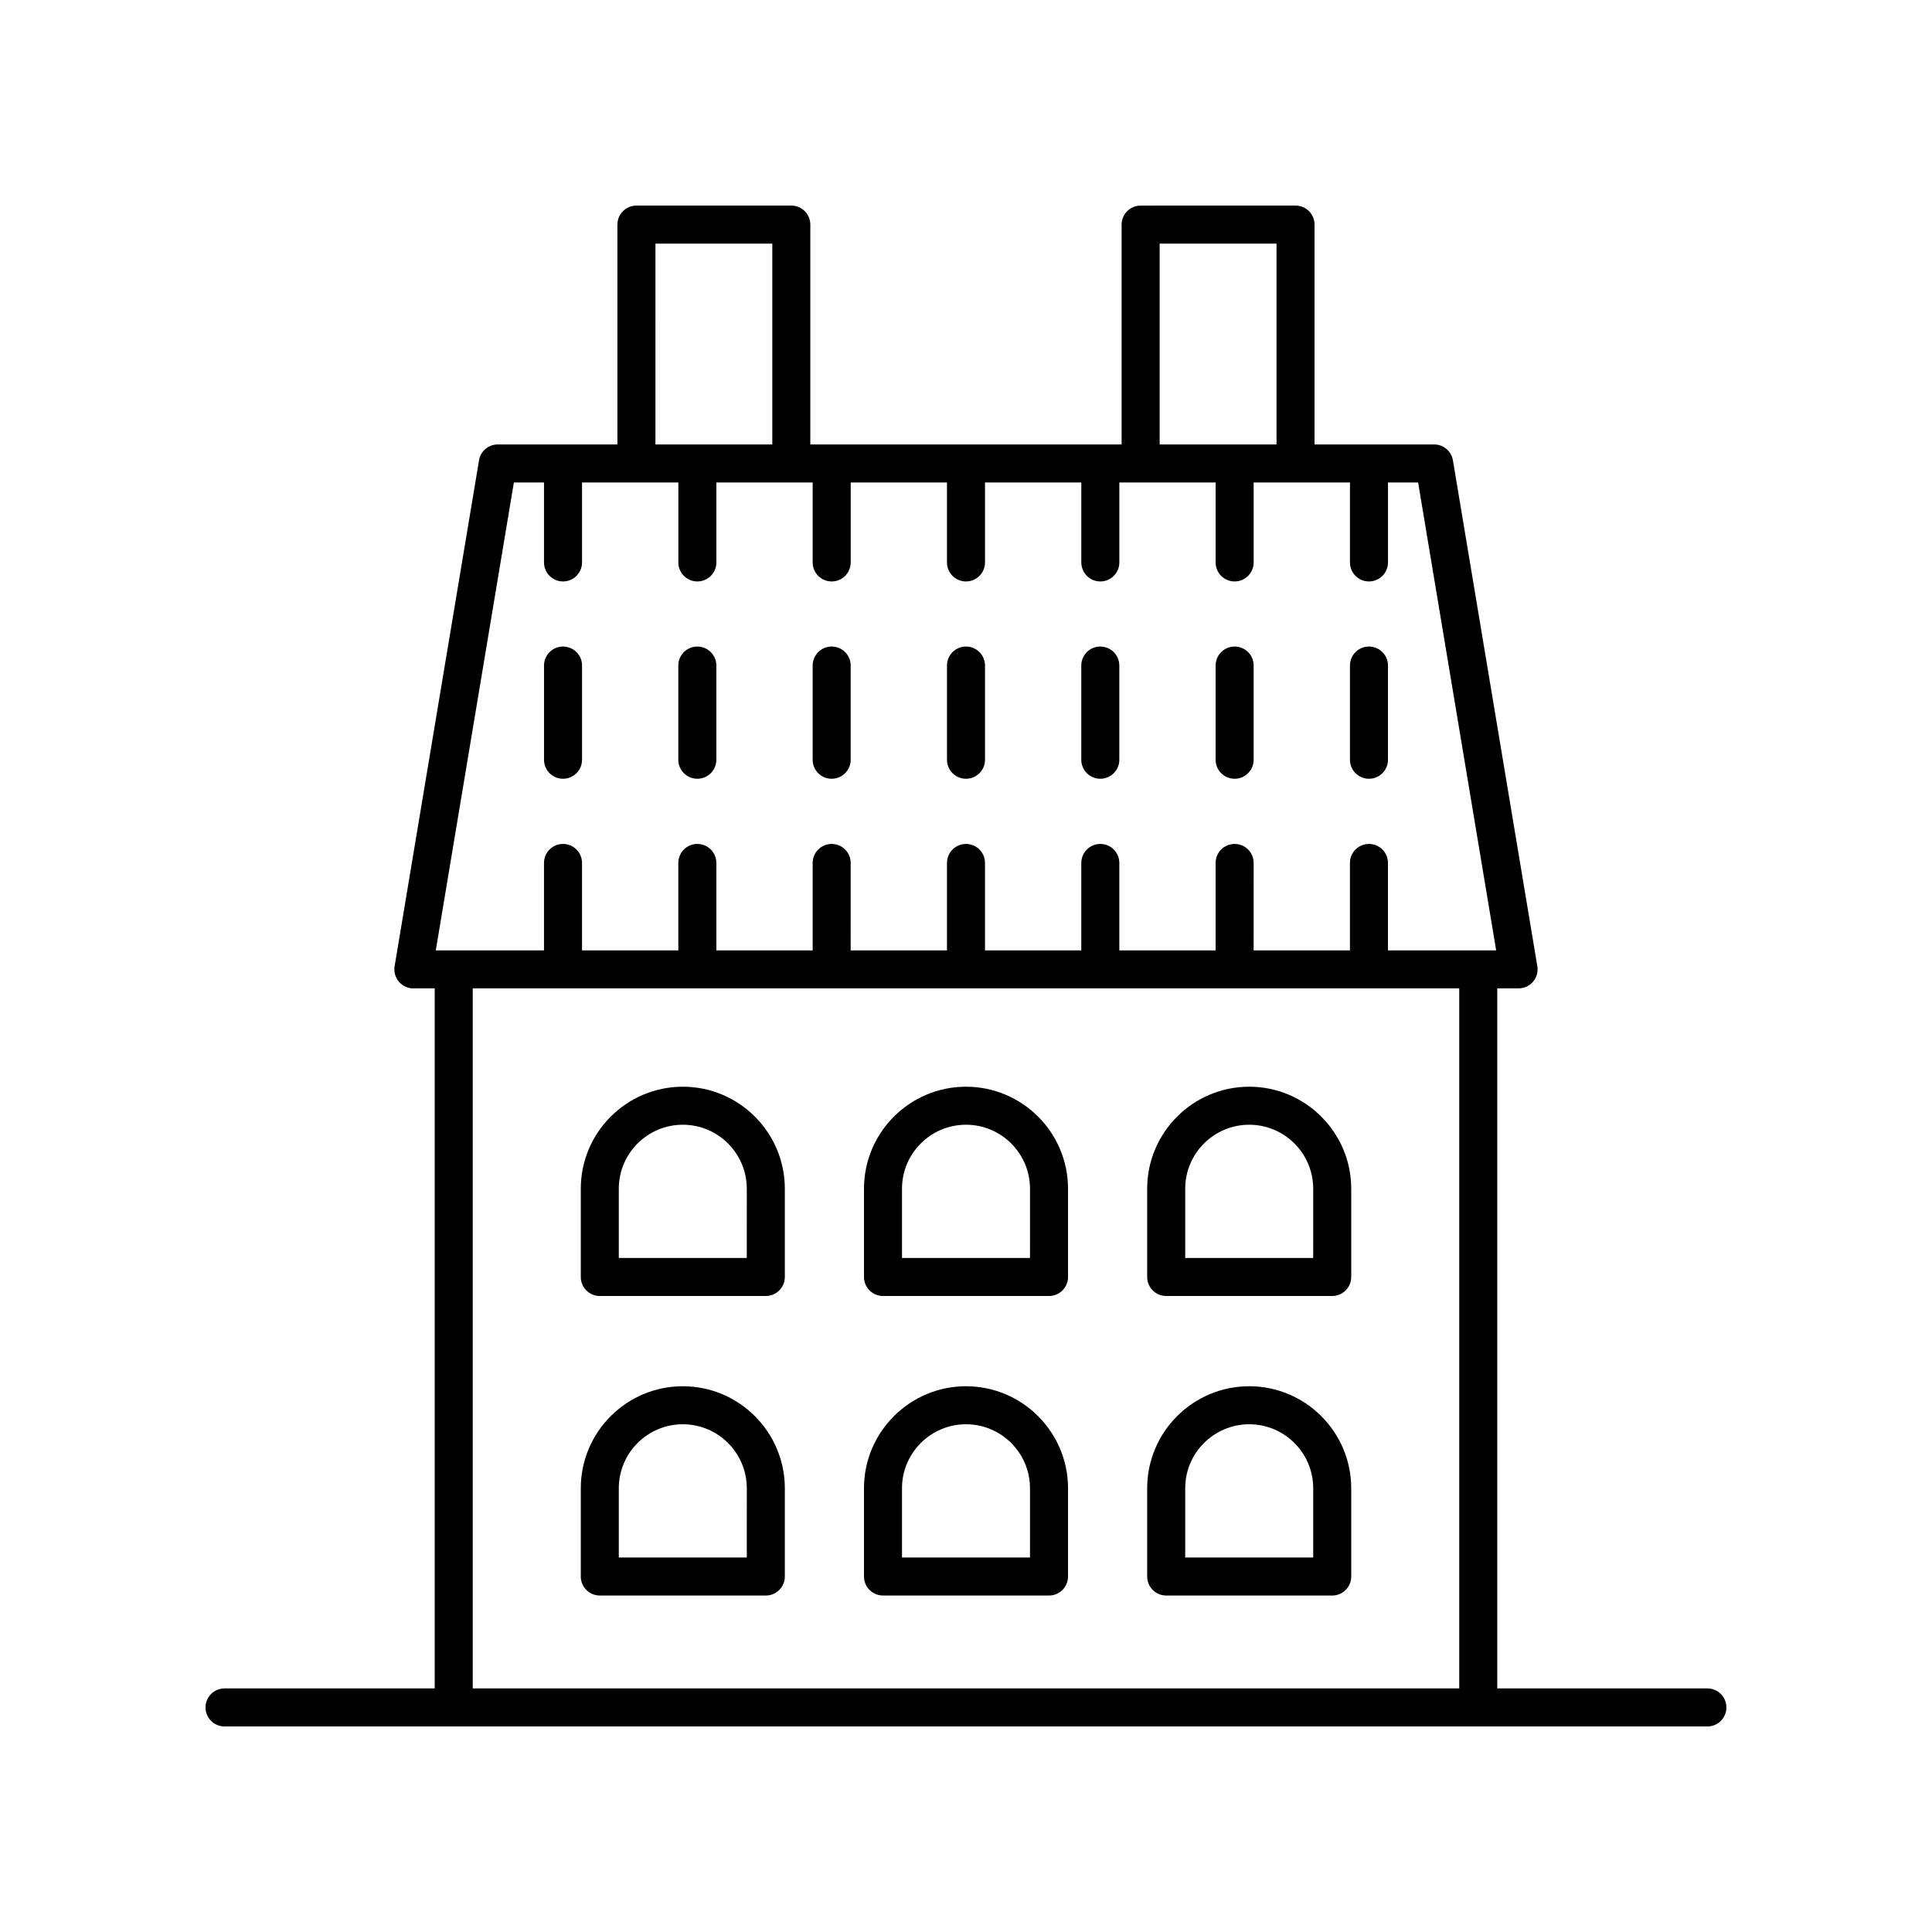 <?xml version="1.0" encoding="UTF-8"?>
<!-- The Best Svg Icon site in the world: iconSvg.co, Visit us! https://iconsvg.co -->
<svg fill="#000000" width="800px" height="800px" version="1.1" viewBox="144 144 512 512" xmlns="http://www.w3.org/2000/svg">
 <g>
  <path d="m596.48 591.45h-55.695v-185.52h5.656c1.48 0 2.887-0.648 3.844-1.781 0.961-1.133 1.371-2.629 1.125-4.09l-22.371-134.07c-0.402-2.426-2.504-4.207-4.969-4.207h-31.703v-58.262c0-2.785-2.254-5.039-5.039-5.039l-41.047 0.004c-2.785 0-5.039 2.254-5.039 5.039v58.262h-82.5l0.004-58.266c0-2.785-2.254-5.039-5.039-5.039h-41.047c-2.785 0-5.039 2.254-5.039 5.039v58.262h-31.703c-2.465 0-4.566 1.781-4.969 4.207l-22.371 134.07c-0.246 1.461 0.168 2.957 1.125 4.09 0.953 1.133 2.363 1.781 3.844 1.781h5.656v185.52h-55.695c-2.785 0-5.039 2.254-5.039 5.039s2.254 5.039 5.039 5.039h392.97c2.785 0 5.039-2.254 5.039-5.039s-2.254-5.039-5.039-5.039zm-145.16-382.89h30.973v53.227h-30.973zm-133.62 0h30.969v53.227h-30.973zm-37.516 63.301h7.984v21.191c0 2.785 2.254 5.039 5.039 5.039 2.785 0 5.039-2.254 5.039-5.039v-21.191h25.52v21.191c0 2.785 2.254 5.039 5.039 5.039s5.039-2.254 5.039-5.039v-21.191h25.52v21.191c0 2.785 2.254 5.039 5.039 5.039s5.039-2.254 5.039-5.039v-21.191h25.516v21.191c0 2.785 2.254 5.039 5.039 5.039s5.039-2.254 5.039-5.039v-21.191h25.52v21.191c0 2.785 2.254 5.039 5.039 5.039s5.039-2.254 5.039-5.039v-21.191h25.52v21.191c0 2.785 2.254 5.039 5.039 5.039 2.785 0 5.039-2.254 5.039-5.039v-21.191h25.52v21.191c0 2.785 2.254 5.039 5.039 5.039 2.785 0 5.039-2.254 5.039-5.039v-21.191h7.981l20.688 124h-28.676v-23.168c0-2.785-2.254-5.039-5.039-5.039s-5.039 2.254-5.039 5.039v23.168h-25.52l0.004-23.168c0-2.785-2.254-5.039-5.039-5.039s-5.039 2.254-5.039 5.039v23.168h-25.52v-23.168c0-2.785-2.254-5.039-5.039-5.039s-5.039 2.254-5.039 5.039v23.168h-25.52v-23.168c0-2.785-2.254-5.039-5.039-5.039s-5.039 2.254-5.039 5.039v23.168h-25.52l0.004-23.168c0-2.785-2.254-5.039-5.039-5.039s-5.039 2.254-5.039 5.039v23.168h-25.52v-23.168c0-2.785-2.254-5.039-5.039-5.039-2.785 0-5.039 2.254-5.039 5.039v23.168h-25.52v-23.168c0-2.785-2.254-5.039-5.039-5.039-2.785 0-5.039 2.254-5.039 5.039v23.168h-28.676zm-10.902 134.07h261.43v185.52h-261.43z"/>
  <path d="m293.21 350.38c2.785 0 5.039-2.254 5.039-5.039v-24.961c0-2.785-2.254-5.039-5.039-5.039-2.785 0-5.039 2.254-5.039 5.039v24.961c0 2.785 2.254 5.039 5.039 5.039z"/>
  <path d="m328.8 350.38c2.785 0 5.039-2.254 5.039-5.039v-24.961c0-2.785-2.254-5.039-5.039-5.039-2.785 0-5.039 2.254-5.039 5.039v24.961c0.004 2.785 2.254 5.039 5.039 5.039z"/>
  <path d="m364.4 350.38c2.785 0 5.039-2.254 5.039-5.039v-24.961c0-2.785-2.254-5.039-5.039-5.039s-5.039 2.254-5.039 5.039v24.961c0 2.785 2.254 5.039 5.039 5.039z"/>
  <path d="m400 350.38c2.785 0 5.039-2.254 5.039-5.039v-24.961c0-2.785-2.254-5.039-5.039-5.039s-5.039 2.254-5.039 5.039v24.961c0 2.785 2.254 5.039 5.039 5.039z"/>
  <path d="m435.59 350.38c2.785 0 5.039-2.254 5.039-5.039v-24.961c0-2.785-2.254-5.039-5.039-5.039s-5.039 2.254-5.039 5.039v24.961c0.004 2.785 2.254 5.039 5.039 5.039z"/>
  <path d="m471.19 350.38c2.785 0 5.039-2.254 5.039-5.039v-24.961c0-2.785-2.254-5.039-5.039-5.039s-5.039 2.254-5.039 5.039v24.961c0 2.785 2.254 5.039 5.039 5.039z"/>
  <path d="m506.79 350.38c2.785 0 5.039-2.254 5.039-5.039v-24.961c0-2.785-2.254-5.039-5.039-5.039-2.785 0-5.039 2.254-5.039 5.039v24.961c0 2.785 2.254 5.039 5.039 5.039z"/>
  <path d="m324.95 511.37c-14.906 0-27.035 12.129-27.035 27.035v23.387c0 2.785 2.254 5.039 5.039 5.039h43.996c2.785 0 5.039-2.254 5.039-5.039v-23.387c-0.004-14.906-12.133-27.035-27.039-27.035zm16.957 45.383h-33.918v-18.348c0-9.352 7.606-16.961 16.961-16.961 9.352 0 16.961 7.606 16.961 16.961z"/>
  <path d="m324.95 431.99c-14.906 0-27.035 12.129-27.035 27.035v23.387c0 2.785 2.254 5.039 5.039 5.039h43.996c2.785 0 5.039-2.254 5.039-5.039v-23.387c-0.004-14.906-12.133-27.035-27.039-27.035zm16.957 45.383h-33.918v-18.348c0-9.352 7.606-16.961 16.961-16.961 9.352 0 16.961 7.606 16.961 16.961z"/>
  <path d="m400 511.37c-14.906 0-27.035 12.129-27.035 27.035v23.387c0 2.785 2.254 5.039 5.039 5.039h43.996c2.785 0 5.039-2.254 5.039-5.039v-23.387c-0.004-14.906-12.133-27.035-27.039-27.035zm16.957 45.383h-33.918v-18.348c0-9.352 7.606-16.961 16.961-16.961 9.352 0 16.961 7.606 16.961 16.961z"/>
  <path d="m400 431.99c-14.906 0-27.035 12.129-27.035 27.035v23.387c0 2.785 2.254 5.039 5.039 5.039h43.996c2.785 0 5.039-2.254 5.039-5.039v-23.387c-0.004-14.906-12.133-27.035-27.039-27.035zm16.957 45.383h-33.918v-18.348c0-9.352 7.606-16.961 16.961-16.961 9.352 0 16.961 7.606 16.961 16.961z"/>
  <path d="m475.05 511.37c-14.906 0-27.035 12.129-27.035 27.035v23.387c0 2.785 2.254 5.039 5.039 5.039h43.996c2.785 0 5.039-2.254 5.039-5.039v-23.387c-0.004-14.906-12.129-27.035-27.039-27.035zm16.961 45.383h-33.918v-18.348c0-9.352 7.606-16.961 16.961-16.961 9.352 0 16.961 7.606 16.961 16.961z"/>
  <path d="m475.05 431.99c-14.906 0-27.035 12.129-27.035 27.035v23.387c0 2.785 2.254 5.039 5.039 5.039h43.996c2.785 0 5.039-2.254 5.039-5.039v-23.387c-0.004-14.906-12.129-27.035-27.039-27.035zm16.961 45.383h-33.918v-18.348c0-9.352 7.606-16.961 16.961-16.961 9.352 0 16.961 7.606 16.961 16.961z"/>
 </g>
</svg>